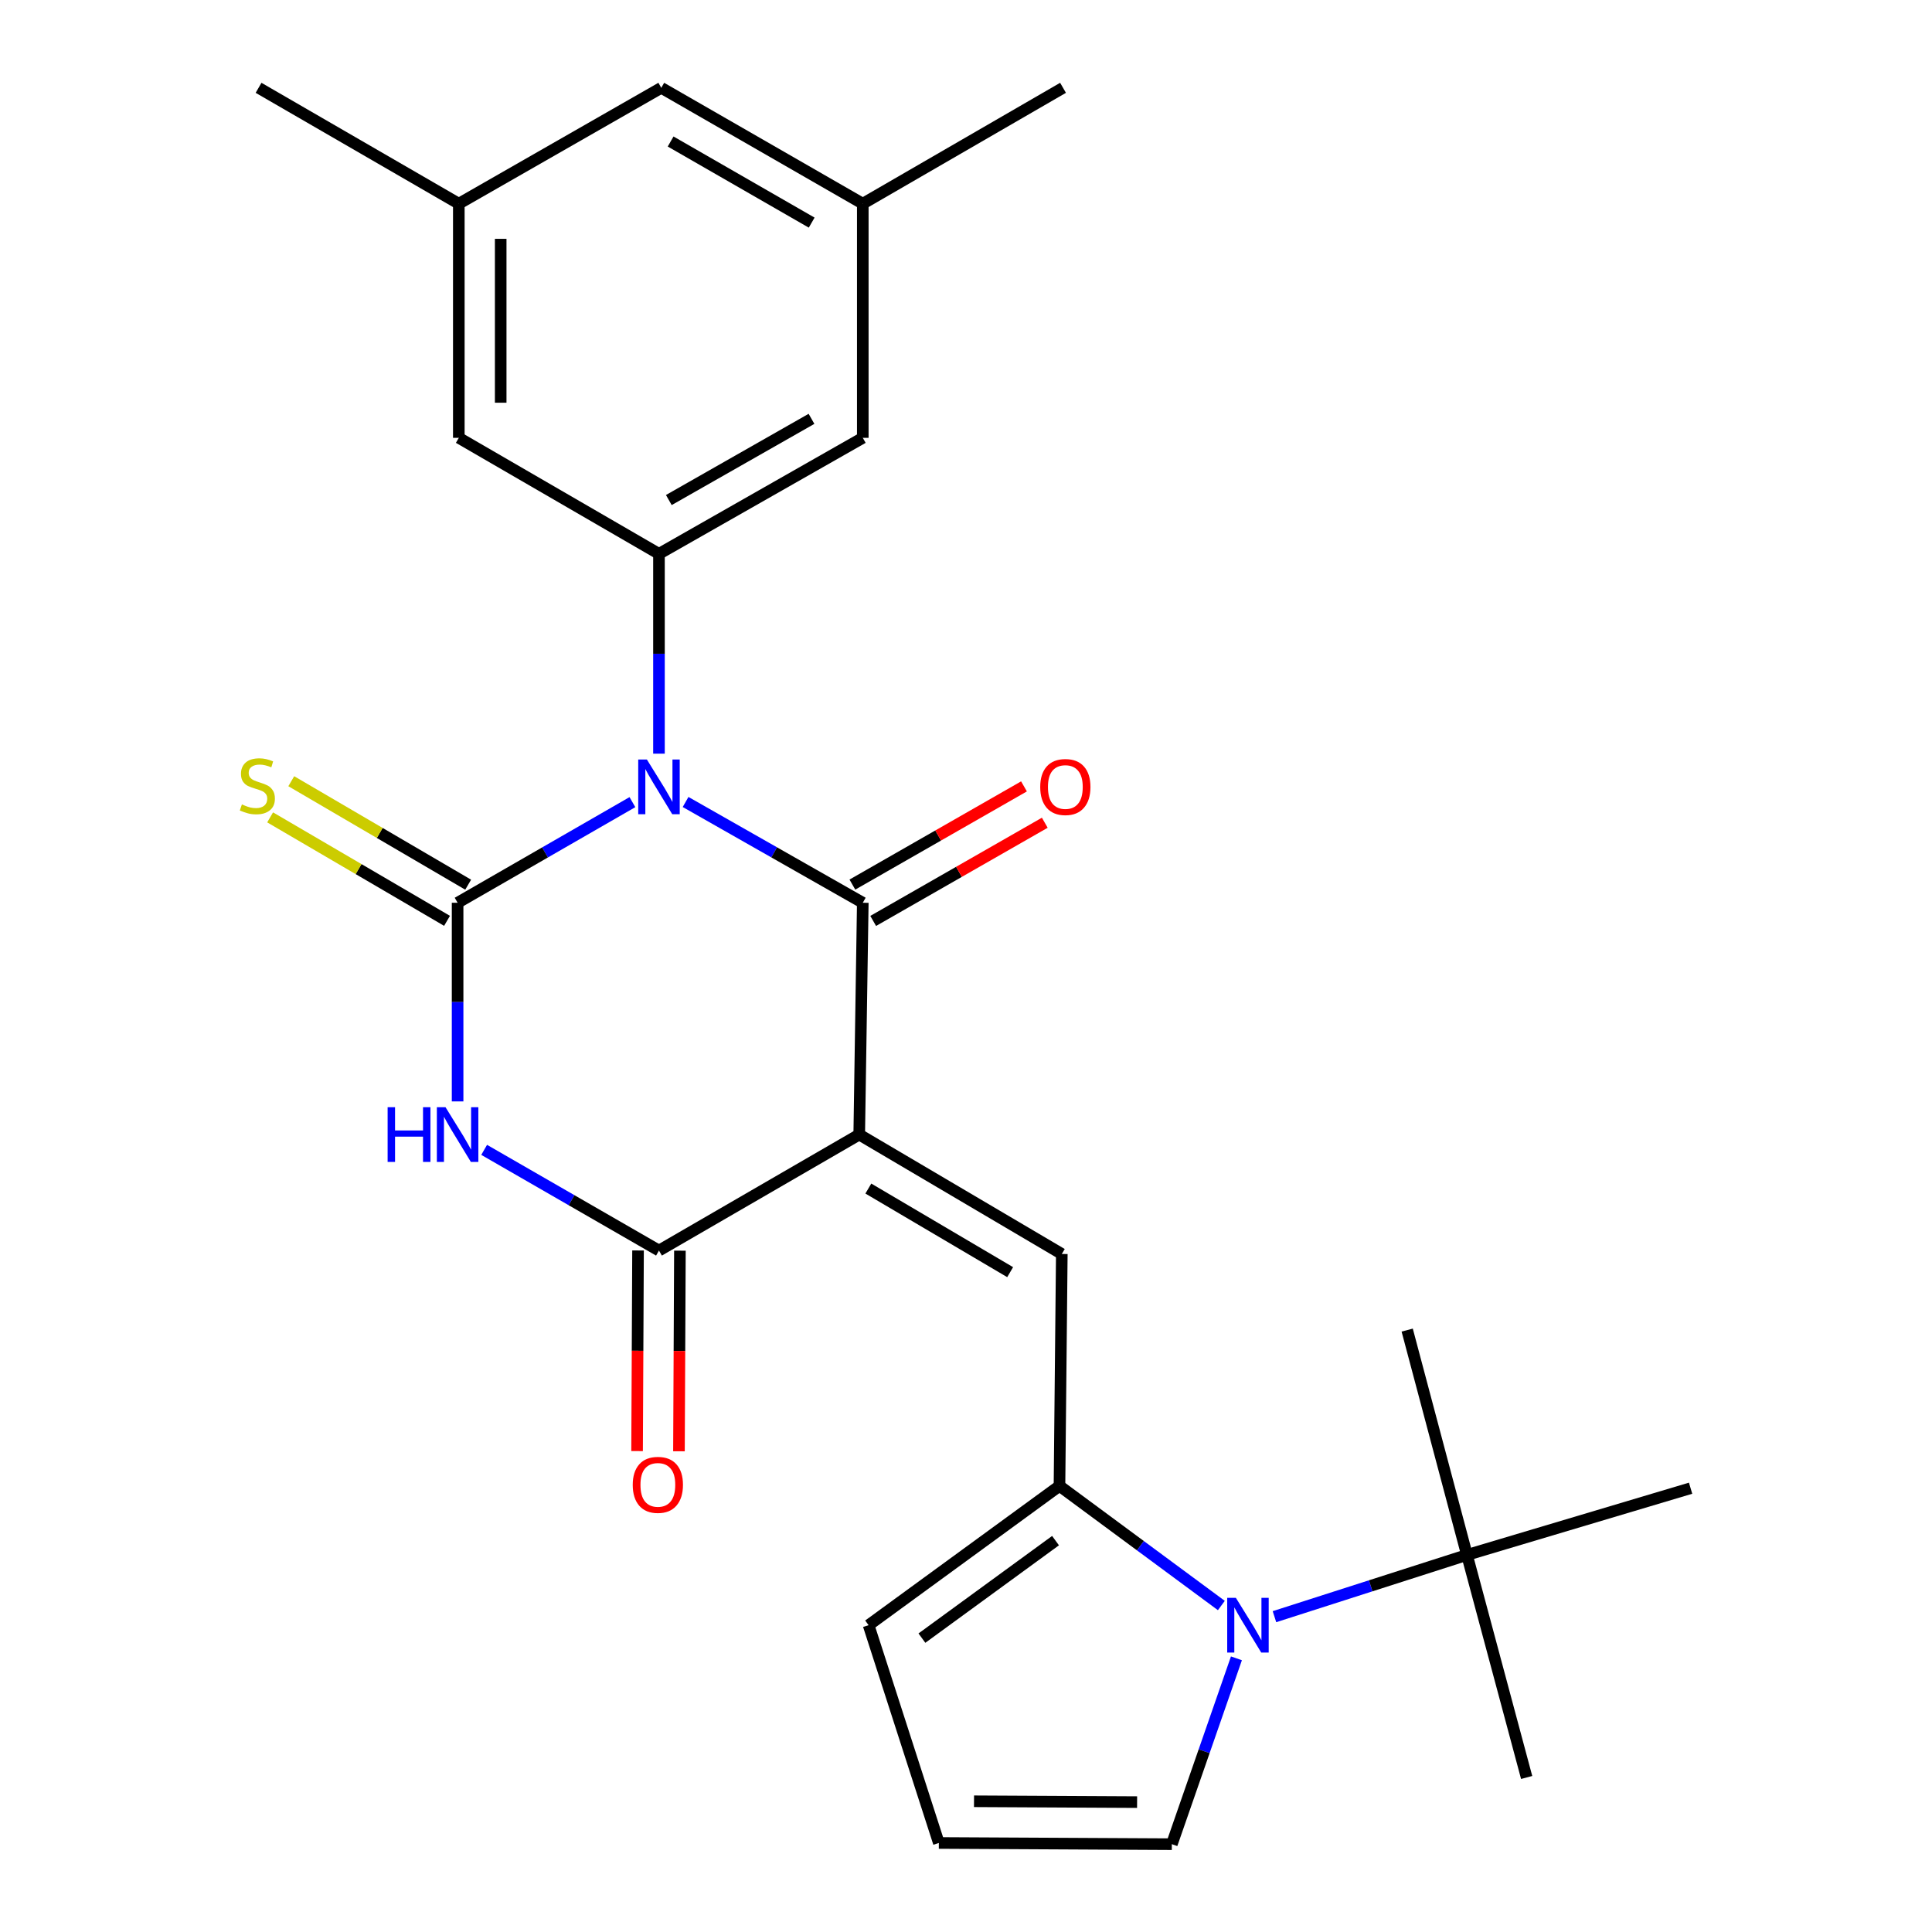 <?xml version='1.0' encoding='iso-8859-1'?>
<svg version='1.1' baseProfile='full'
              xmlns='http://www.w3.org/2000/svg'
                      xmlns:rdkit='http://www.rdkit.org/xml'
                      xmlns:xlink='http://www.w3.org/1999/xlink'
                  xml:space='preserve'
width='1000px' height='1000px' viewBox='0 0 1000 1000'>
<!-- END OF HEADER -->
<rect style='opacity:1.0;fill:#FFFFFF;stroke:none' width='1000' height='1000' x='0' y='0'> </rect>
<path class='bond-1' d='M 327.337,415.185 L 282.096,441.227' style='fill:none;fill-rule:evenodd;stroke:#0000FF;stroke-width:6px;stroke-linecap:butt;stroke-linejoin:miter;stroke-opacity:1' />
<path class='bond-1' d='M 282.096,441.227 L 236.855,467.268' style='fill:none;fill-rule:evenodd;stroke:#000000;stroke-width:6px;stroke-linecap:butt;stroke-linejoin:miter;stroke-opacity:1' />
<path class='bond-2' d='M 354.857,415.106 L 400.717,441.187' style='fill:none;fill-rule:evenodd;stroke:#0000FF;stroke-width:6px;stroke-linecap:butt;stroke-linejoin:miter;stroke-opacity:1' />
<path class='bond-2' d='M 400.717,441.187 L 446.576,467.268' style='fill:none;fill-rule:evenodd;stroke:#000000;stroke-width:6px;stroke-linecap:butt;stroke-linejoin:miter;stroke-opacity:1' />
<path class='bond-8' d='M 341.083,390.097 L 341.083,338.382' style='fill:none;fill-rule:evenodd;stroke:#0000FF;stroke-width:6px;stroke-linecap:butt;stroke-linejoin:miter;stroke-opacity:1' />
<path class='bond-8' d='M 341.083,338.382 L 341.083,286.667' style='fill:none;fill-rule:evenodd;stroke:#000000;stroke-width:6px;stroke-linecap:butt;stroke-linejoin:miter;stroke-opacity:1' />
<path class='bond-0' d='M 444.733,587.248 L 446.576,467.268' style='fill:none;fill-rule:evenodd;stroke:#000000;stroke-width:6px;stroke-linecap:butt;stroke-linejoin:miter;stroke-opacity:1' />
<path class='bond-4' d='M 444.733,587.248 L 341.083,647.292' style='fill:none;fill-rule:evenodd;stroke:#000000;stroke-width:6px;stroke-linecap:butt;stroke-linejoin:miter;stroke-opacity:1' />
<path class='bond-5' d='M 444.733,587.248 L 549.588,649.062' style='fill:none;fill-rule:evenodd;stroke:#000000;stroke-width:6px;stroke-linecap:butt;stroke-linejoin:miter;stroke-opacity:1' />
<path class='bond-5' d='M 449.453,615.194 L 522.851,658.464' style='fill:none;fill-rule:evenodd;stroke:#000000;stroke-width:6px;stroke-linecap:butt;stroke-linejoin:miter;stroke-opacity:1' />
<path class='bond-3' d='M 236.855,467.268 L 236.855,518.679' style='fill:none;fill-rule:evenodd;stroke:#000000;stroke-width:6px;stroke-linecap:butt;stroke-linejoin:miter;stroke-opacity:1' />
<path class='bond-3' d='M 236.855,518.679 L 236.855,570.089' style='fill:none;fill-rule:evenodd;stroke:#0000FF;stroke-width:6px;stroke-linecap:butt;stroke-linejoin:miter;stroke-opacity:1' />
<path class='bond-9' d='M 242.327,457.913 L 196.543,431.135' style='fill:none;fill-rule:evenodd;stroke:#000000;stroke-width:6px;stroke-linecap:butt;stroke-linejoin:miter;stroke-opacity:1' />
<path class='bond-9' d='M 196.543,431.135 L 150.759,404.357' style='fill:none;fill-rule:evenodd;stroke:#CCCC00;stroke-width:6px;stroke-linecap:butt;stroke-linejoin:miter;stroke-opacity:1' />
<path class='bond-9' d='M 231.383,476.624 L 185.599,449.846' style='fill:none;fill-rule:evenodd;stroke:#000000;stroke-width:6px;stroke-linecap:butt;stroke-linejoin:miter;stroke-opacity:1' />
<path class='bond-9' d='M 185.599,449.846 L 139.815,423.068' style='fill:none;fill-rule:evenodd;stroke:#CCCC00;stroke-width:6px;stroke-linecap:butt;stroke-linejoin:miter;stroke-opacity:1' />
<path class='bond-11' d='M 451.959,476.675 L 496.37,451.261' style='fill:none;fill-rule:evenodd;stroke:#000000;stroke-width:6px;stroke-linecap:butt;stroke-linejoin:miter;stroke-opacity:1' />
<path class='bond-11' d='M 496.37,451.261 L 540.782,425.847' style='fill:none;fill-rule:evenodd;stroke:#FF0000;stroke-width:6px;stroke-linecap:butt;stroke-linejoin:miter;stroke-opacity:1' />
<path class='bond-11' d='M 441.193,457.861 L 485.604,432.447' style='fill:none;fill-rule:evenodd;stroke:#000000;stroke-width:6px;stroke-linecap:butt;stroke-linejoin:miter;stroke-opacity:1' />
<path class='bond-11' d='M 485.604,432.447 L 530.015,407.033' style='fill:none;fill-rule:evenodd;stroke:#FF0000;stroke-width:6px;stroke-linecap:butt;stroke-linejoin:miter;stroke-opacity:1' />
<path class='bond-26' d='M 250.602,595.168 L 295.843,621.23' style='fill:none;fill-rule:evenodd;stroke:#0000FF;stroke-width:6px;stroke-linecap:butt;stroke-linejoin:miter;stroke-opacity:1' />
<path class='bond-26' d='M 295.843,621.23 L 341.083,647.292' style='fill:none;fill-rule:evenodd;stroke:#000000;stroke-width:6px;stroke-linecap:butt;stroke-linejoin:miter;stroke-opacity:1' />
<path class='bond-16' d='M 330.245,647.241 L 329.998,699.158' style='fill:none;fill-rule:evenodd;stroke:#000000;stroke-width:6px;stroke-linecap:butt;stroke-linejoin:miter;stroke-opacity:1' />
<path class='bond-16' d='M 329.998,699.158 L 329.75,751.075' style='fill:none;fill-rule:evenodd;stroke:#FF0000;stroke-width:6px;stroke-linecap:butt;stroke-linejoin:miter;stroke-opacity:1' />
<path class='bond-16' d='M 351.922,647.344 L 351.674,699.261' style='fill:none;fill-rule:evenodd;stroke:#000000;stroke-width:6px;stroke-linecap:butt;stroke-linejoin:miter;stroke-opacity:1' />
<path class='bond-16' d='M 351.674,699.261 L 351.426,751.178' style='fill:none;fill-rule:evenodd;stroke:#FF0000;stroke-width:6px;stroke-linecap:butt;stroke-linejoin:miter;stroke-opacity:1' />
<path class='bond-6' d='M 549.588,649.062 L 548.384,769.102' style='fill:none;fill-rule:evenodd;stroke:#000000;stroke-width:6px;stroke-linecap:butt;stroke-linejoin:miter;stroke-opacity:1' />
<path class='bond-7' d='M 548.384,769.102 L 590.276,800.057' style='fill:none;fill-rule:evenodd;stroke:#000000;stroke-width:6px;stroke-linecap:butt;stroke-linejoin:miter;stroke-opacity:1' />
<path class='bond-7' d='M 590.276,800.057 L 632.168,831.012' style='fill:none;fill-rule:evenodd;stroke:#0000FF;stroke-width:6px;stroke-linecap:butt;stroke-linejoin:miter;stroke-opacity:1' />
<path class='bond-13' d='M 548.384,769.102 L 449.587,841.189' style='fill:none;fill-rule:evenodd;stroke:#000000;stroke-width:6px;stroke-linecap:butt;stroke-linejoin:miter;stroke-opacity:1' />
<path class='bond-13' d='M 546.341,797.426 L 477.183,847.887' style='fill:none;fill-rule:evenodd;stroke:#000000;stroke-width:6px;stroke-linecap:butt;stroke-linejoin:miter;stroke-opacity:1' />
<path class='bond-10' d='M 659.656,836.79 L 709.476,820.811' style='fill:none;fill-rule:evenodd;stroke:#0000FF;stroke-width:6px;stroke-linecap:butt;stroke-linejoin:miter;stroke-opacity:1' />
<path class='bond-10' d='M 709.476,820.811 L 759.297,804.833' style='fill:none;fill-rule:evenodd;stroke:#000000;stroke-width:6px;stroke-linecap:butt;stroke-linejoin:miter;stroke-opacity:1' />
<path class='bond-12' d='M 639.975,858.349 L 623.256,906.447' style='fill:none;fill-rule:evenodd;stroke:#0000FF;stroke-width:6px;stroke-linecap:butt;stroke-linejoin:miter;stroke-opacity:1' />
<path class='bond-12' d='M 623.256,906.447 L 606.537,954.545' style='fill:none;fill-rule:evenodd;stroke:#000000;stroke-width:6px;stroke-linecap:butt;stroke-linejoin:miter;stroke-opacity:1' />
<path class='bond-14' d='M 341.083,286.667 L 446.576,226.622' style='fill:none;fill-rule:evenodd;stroke:#000000;stroke-width:6px;stroke-linecap:butt;stroke-linejoin:miter;stroke-opacity:1' />
<path class='bond-14' d='M 346.185,258.821 L 420.03,216.79' style='fill:none;fill-rule:evenodd;stroke:#000000;stroke-width:6px;stroke-linecap:butt;stroke-linejoin:miter;stroke-opacity:1' />
<path class='bond-15' d='M 341.083,286.667 L 237.481,226.622' style='fill:none;fill-rule:evenodd;stroke:#000000;stroke-width:6px;stroke-linecap:butt;stroke-linejoin:miter;stroke-opacity:1' />
<path class='bond-21' d='M 759.297,804.833 L 875.049,770.295' style='fill:none;fill-rule:evenodd;stroke:#000000;stroke-width:6px;stroke-linecap:butt;stroke-linejoin:miter;stroke-opacity:1' />
<path class='bond-22' d='M 759.297,804.833 L 728.359,688.454' style='fill:none;fill-rule:evenodd;stroke:#000000;stroke-width:6px;stroke-linecap:butt;stroke-linejoin:miter;stroke-opacity:1' />
<path class='bond-23' d='M 759.297,804.833 L 790.198,920.02' style='fill:none;fill-rule:evenodd;stroke:#000000;stroke-width:6px;stroke-linecap:butt;stroke-linejoin:miter;stroke-opacity:1' />
<path class='bond-28' d='M 606.537,954.545 L 485.943,953.919' style='fill:none;fill-rule:evenodd;stroke:#000000;stroke-width:6px;stroke-linecap:butt;stroke-linejoin:miter;stroke-opacity:1' />
<path class='bond-28' d='M 588.56,932.775 L 504.145,932.337' style='fill:none;fill-rule:evenodd;stroke:#000000;stroke-width:6px;stroke-linecap:butt;stroke-linejoin:miter;stroke-opacity:1' />
<path class='bond-17' d='M 449.587,841.189 L 485.943,953.919' style='fill:none;fill-rule:evenodd;stroke:#000000;stroke-width:6px;stroke-linecap:butt;stroke-linejoin:miter;stroke-opacity:1' />
<path class='bond-19' d='M 446.576,226.622 L 446.576,105.438' style='fill:none;fill-rule:evenodd;stroke:#000000;stroke-width:6px;stroke-linecap:butt;stroke-linejoin:miter;stroke-opacity:1' />
<path class='bond-18' d='M 237.481,226.622 L 237.481,105.438' style='fill:none;fill-rule:evenodd;stroke:#000000;stroke-width:6px;stroke-linecap:butt;stroke-linejoin:miter;stroke-opacity:1' />
<path class='bond-18' d='M 259.158,208.445 L 259.158,123.616' style='fill:none;fill-rule:evenodd;stroke:#000000;stroke-width:6px;stroke-linecap:butt;stroke-linejoin:miter;stroke-opacity:1' />
<path class='bond-20' d='M 237.481,105.438 L 342.276,45.455' style='fill:none;fill-rule:evenodd;stroke:#000000;stroke-width:6px;stroke-linecap:butt;stroke-linejoin:miter;stroke-opacity:1' />
<path class='bond-25' d='M 237.481,105.438 L 133.831,45.455' style='fill:none;fill-rule:evenodd;stroke:#000000;stroke-width:6px;stroke-linecap:butt;stroke-linejoin:miter;stroke-opacity:1' />
<path class='bond-24' d='M 446.576,105.438 L 550.226,45.455' style='fill:none;fill-rule:evenodd;stroke:#000000;stroke-width:6px;stroke-linecap:butt;stroke-linejoin:miter;stroke-opacity:1' />
<path class='bond-27' d='M 446.576,105.438 L 342.276,45.455' style='fill:none;fill-rule:evenodd;stroke:#000000;stroke-width:6px;stroke-linecap:butt;stroke-linejoin:miter;stroke-opacity:1' />
<path class='bond-27' d='M 420.124,115.232 L 347.114,73.243' style='fill:none;fill-rule:evenodd;stroke:#000000;stroke-width:6px;stroke-linecap:butt;stroke-linejoin:miter;stroke-opacity:1' />
<path  class='atom-0' d='M 334.823 393.112
L 344.103 408.112
Q 345.023 409.592, 346.503 412.272
Q 347.983 414.952, 348.063 415.112
L 348.063 393.112
L 351.823 393.112
L 351.823 421.432
L 347.943 421.432
L 337.983 405.032
Q 336.823 403.112, 335.583 400.912
Q 334.383 398.712, 334.023 398.032
L 334.023 421.432
L 330.343 421.432
L 330.343 393.112
L 334.823 393.112
' fill='#0000FF'/>
<path  class='atom-4' d='M 200.635 573.088
L 204.475 573.088
L 204.475 585.128
L 218.955 585.128
L 218.955 573.088
L 222.795 573.088
L 222.795 601.408
L 218.955 601.408
L 218.955 588.328
L 204.475 588.328
L 204.475 601.408
L 200.635 601.408
L 200.635 573.088
' fill='#0000FF'/>
<path  class='atom-4' d='M 230.595 573.088
L 239.875 588.088
Q 240.795 589.568, 242.275 592.248
Q 243.755 594.928, 243.835 595.088
L 243.835 573.088
L 247.595 573.088
L 247.595 601.408
L 243.715 601.408
L 233.755 585.008
Q 232.595 583.088, 231.355 580.888
Q 230.155 578.688, 229.795 578.008
L 229.795 601.408
L 226.115 601.408
L 226.115 573.088
L 230.595 573.088
' fill='#0000FF'/>
<path  class='atom-8' d='M 639.68 827.029
L 648.96 842.029
Q 649.88 843.509, 651.36 846.189
Q 652.84 848.869, 652.92 849.029
L 652.92 827.029
L 656.68 827.029
L 656.68 855.349
L 652.8 855.349
L 642.84 838.949
Q 641.68 837.029, 640.44 834.829
Q 639.24 832.629, 638.88 831.949
L 638.88 855.349
L 635.2 855.349
L 635.2 827.029
L 639.68 827.029
' fill='#0000FF'/>
<path  class='atom-10' d='M 125.205 416.366
Q 125.525 416.486, 126.845 417.046
Q 128.165 417.606, 129.605 417.966
Q 131.085 418.286, 132.525 418.286
Q 135.205 418.286, 136.765 417.006
Q 138.325 415.686, 138.325 413.406
Q 138.325 411.846, 137.525 410.886
Q 136.765 409.926, 135.565 409.406
Q 134.365 408.886, 132.365 408.286
Q 129.845 407.526, 128.325 406.806
Q 126.845 406.086, 125.765 404.566
Q 124.725 403.046, 124.725 400.486
Q 124.725 396.926, 127.125 394.726
Q 129.565 392.526, 134.365 392.526
Q 137.645 392.526, 141.365 394.086
L 140.445 397.166
Q 137.045 395.766, 134.485 395.766
Q 131.725 395.766, 130.205 396.926
Q 128.685 398.046, 128.725 400.006
Q 128.725 401.526, 129.485 402.446
Q 130.285 403.366, 131.405 403.886
Q 132.565 404.406, 134.485 405.006
Q 137.045 405.806, 138.565 406.606
Q 140.085 407.406, 141.165 409.046
Q 142.285 410.646, 142.285 413.406
Q 142.285 417.326, 139.645 419.446
Q 137.045 421.526, 132.685 421.526
Q 130.165 421.526, 128.245 420.966
Q 126.365 420.446, 124.125 419.526
L 125.205 416.366
' fill='#CCCC00'/>
<path  class='atom-12' d='M 538.418 407.352
Q 538.418 400.552, 541.778 396.752
Q 545.138 392.952, 551.418 392.952
Q 557.698 392.952, 561.058 396.752
Q 564.418 400.552, 564.418 407.352
Q 564.418 414.232, 561.018 418.152
Q 557.618 422.032, 551.418 422.032
Q 545.178 422.032, 541.778 418.152
Q 538.418 414.272, 538.418 407.352
M 551.418 418.832
Q 555.738 418.832, 558.058 415.952
Q 560.418 413.032, 560.418 407.352
Q 560.418 401.792, 558.058 398.992
Q 555.738 396.152, 551.418 396.152
Q 547.098 396.152, 544.738 398.952
Q 542.418 401.752, 542.418 407.352
Q 542.418 413.072, 544.738 415.952
Q 547.098 418.832, 551.418 418.832
' fill='#FF0000'/>
<path  class='atom-17' d='M 327.505 768.556
Q 327.505 761.756, 330.865 757.956
Q 334.225 754.156, 340.505 754.156
Q 346.785 754.156, 350.145 757.956
Q 353.505 761.756, 353.505 768.556
Q 353.505 775.436, 350.105 779.356
Q 346.705 783.236, 340.505 783.236
Q 334.265 783.236, 330.865 779.356
Q 327.505 775.476, 327.505 768.556
M 340.505 780.036
Q 344.825 780.036, 347.145 777.156
Q 349.505 774.236, 349.505 768.556
Q 349.505 762.996, 347.145 760.196
Q 344.825 757.356, 340.505 757.356
Q 336.185 757.356, 333.825 760.156
Q 331.505 762.956, 331.505 768.556
Q 331.505 774.276, 333.825 777.156
Q 336.185 780.036, 340.505 780.036
' fill='#FF0000'/>
</svg>

